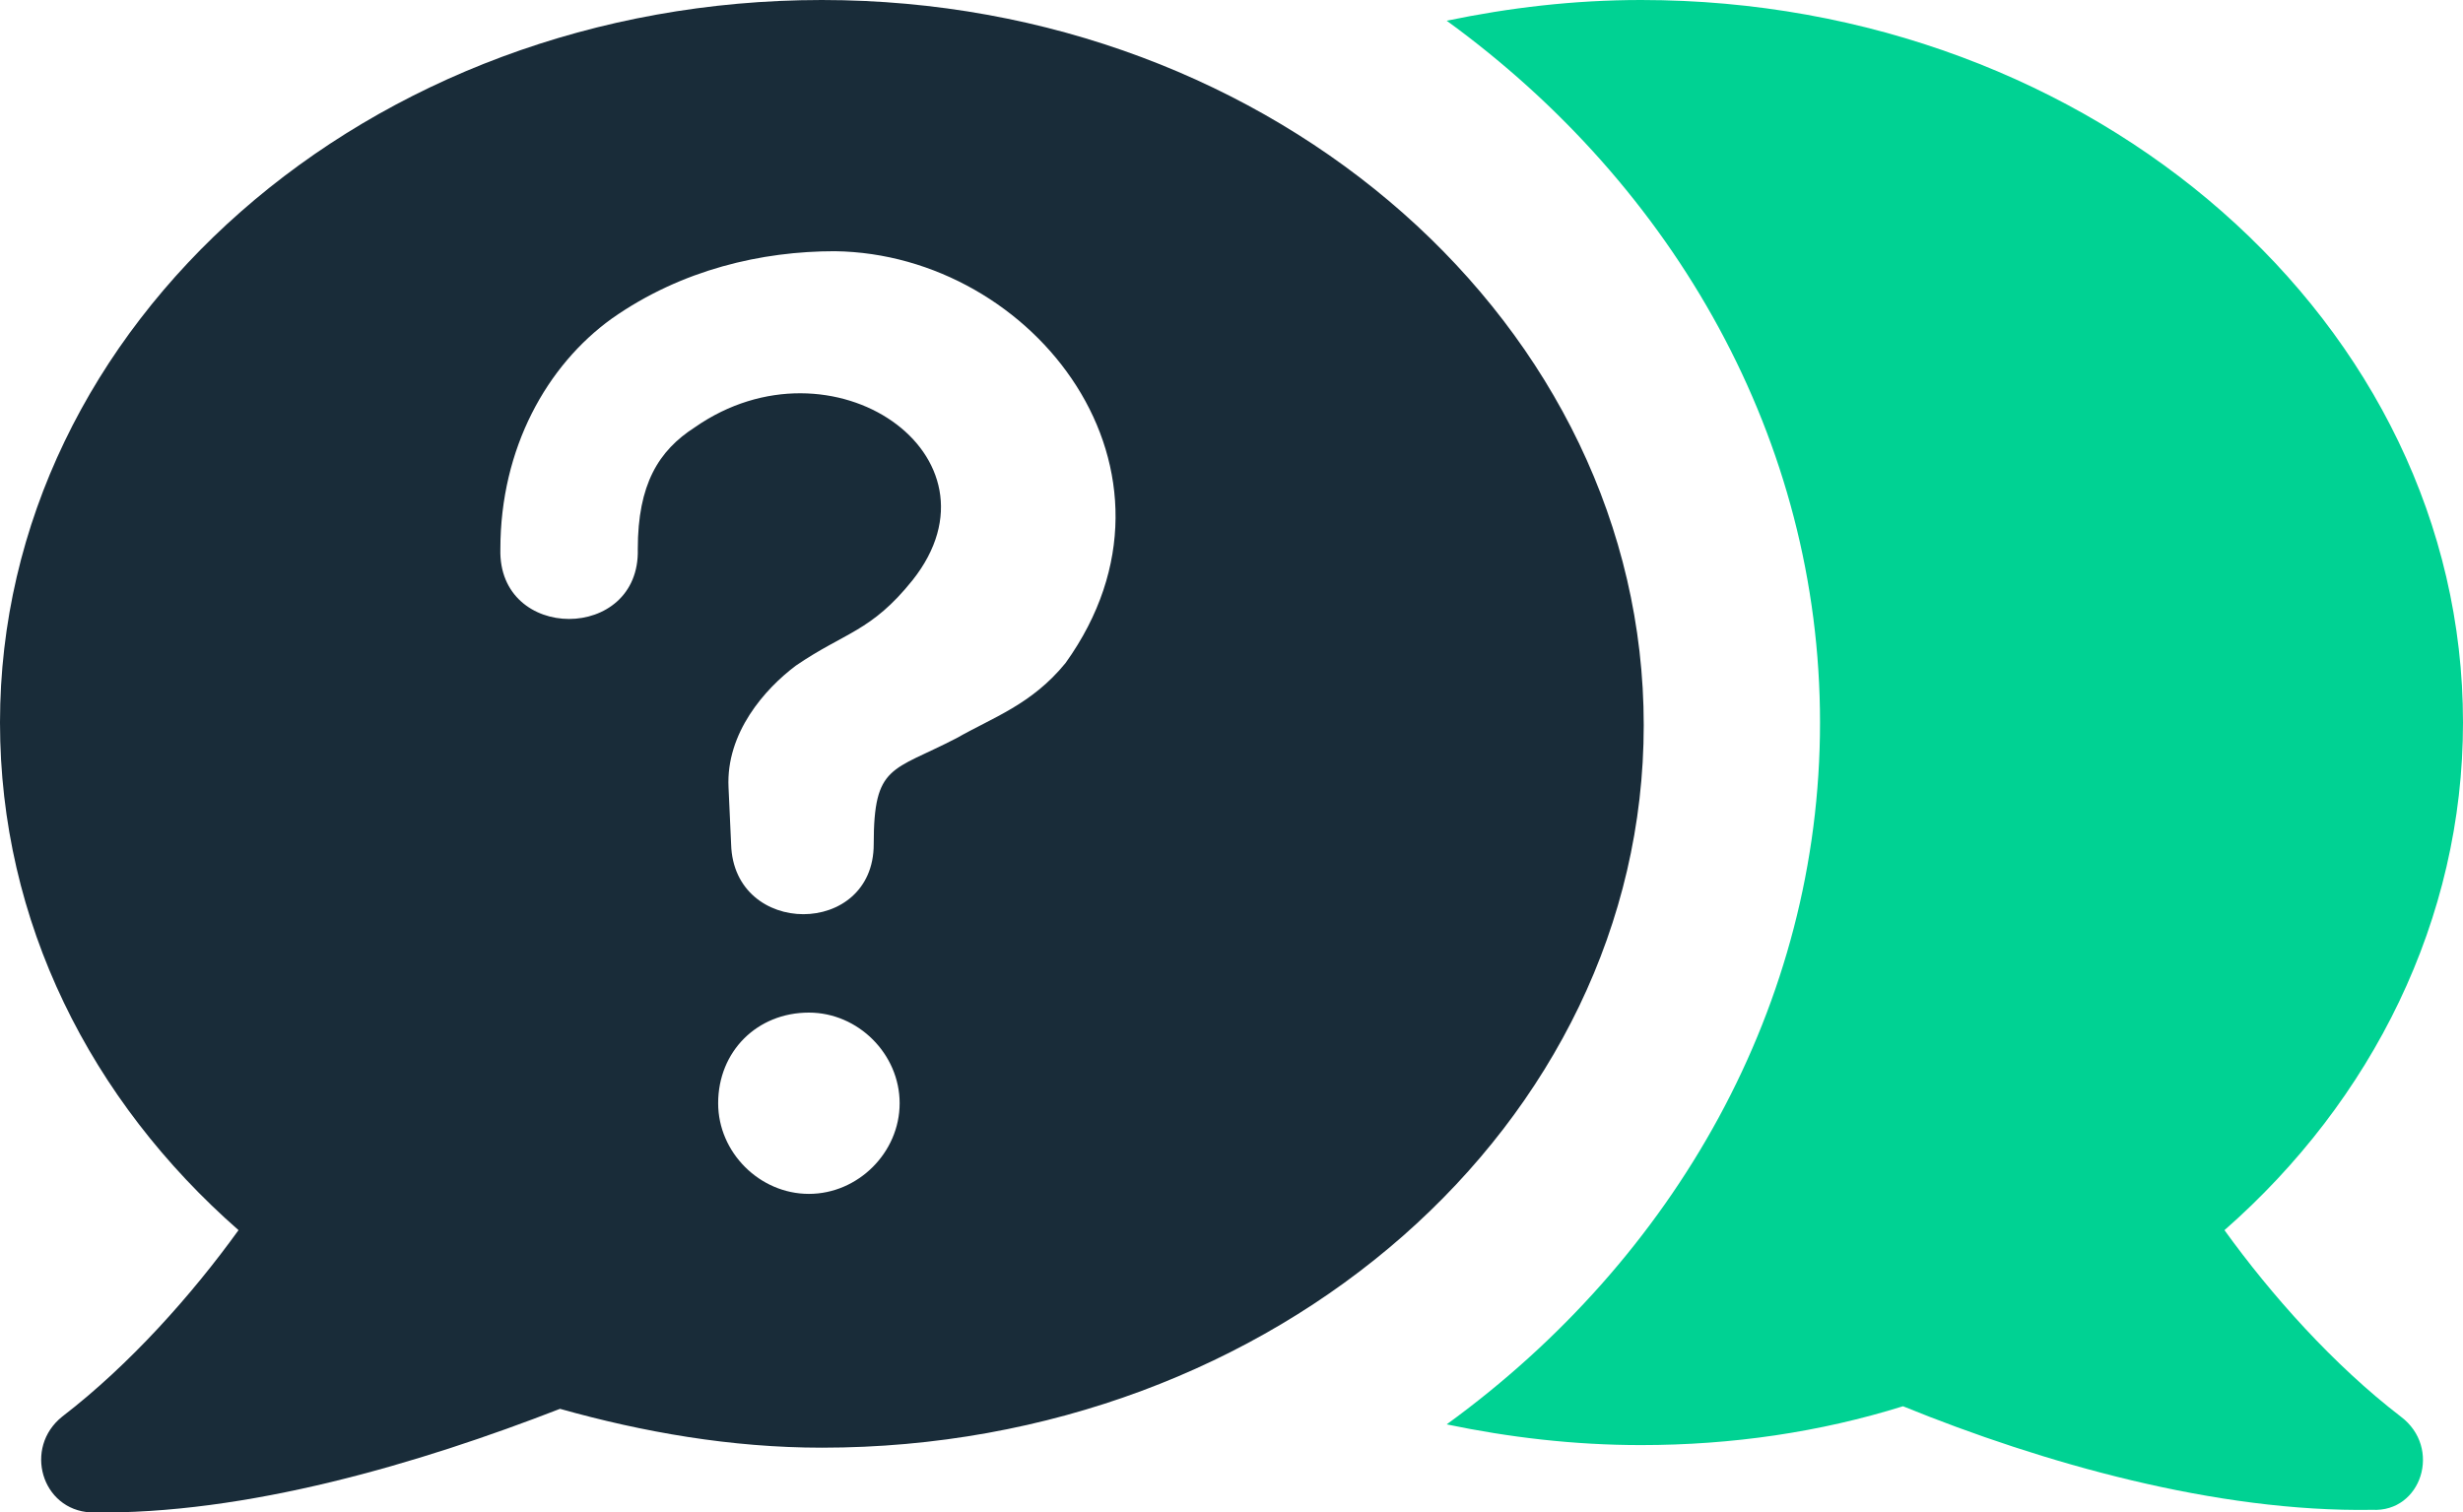<svg width="254" height="156" viewBox="0 0 254 156" fill="none" xmlns="http://www.w3.org/2000/svg">
<g clip-path="url(#clip0_1315_218)">
<path d="M247.583 146.116C240.631 140.774 234.214 133.562 229.402 126.884C244.642 113.527 254 94.829 254 74.527C254 33.39 216.033 0 169.244 0C162.292 0 155.608 0.801 149.191 2.137C172.72 19.233 187.692 45.411 187.692 74.527C187.692 103.644 172.72 129.822 149.191 146.918C155.608 148.253 162.292 149.055 169.244 149.055C178.602 149.055 187.692 147.719 196.248 145.048C210.686 150.925 228.6 156 244.642 155.733C249.722 156 251.861 149.322 247.583 146.116Z" fill="#00D293"/>
<path d="M84.756 0C37.966 0 0 33.39 0 74.527C0 95.096 9.358 113.527 24.598 126.884C19.785 133.562 13.368 140.774 6.417 146.116C2.406 149.322 4.278 155.733 9.358 156C25.4 156.267 43.314 150.925 57.752 145.315C66.307 147.719 75.398 149.322 84.756 149.322C131.545 149.322 169.512 115.932 169.512 74.794C169.512 33.657 131.545 0 84.756 0ZM83.419 104.445C88.499 104.445 92.777 108.719 92.777 113.795C92.777 118.87 88.499 123.144 83.419 123.144C78.339 123.144 74.061 118.87 74.061 113.795C74.061 108.452 78.072 104.445 83.419 104.445ZM86.093 25.911C106.68 26.178 124.059 48.616 109.888 68.384C106.413 72.657 102.402 73.993 98.659 76.13C91.975 79.603 90.103 78.801 90.103 87.082C90.103 96.699 75.665 96.699 75.398 87.082L75.13 81.206C74.863 75.596 78.874 71.055 82.082 68.651C87.162 65.178 89.836 65.178 94.114 59.836C104.274 47.014 85.825 34.192 71.655 44.075C67.912 46.48 65.773 49.952 65.773 56.63C66.04 66.247 51.335 66.247 51.602 56.63C51.602 46.212 56.415 37.664 63.099 32.856C70.318 27.781 78.606 25.911 86.093 25.911Z" fill="#192C39"/>
</g>
<defs>
<clipPath id="clip0_1315_218">
<rect width="254" height="156" fill="white"/>
</clipPath>
</defs>
</svg>
